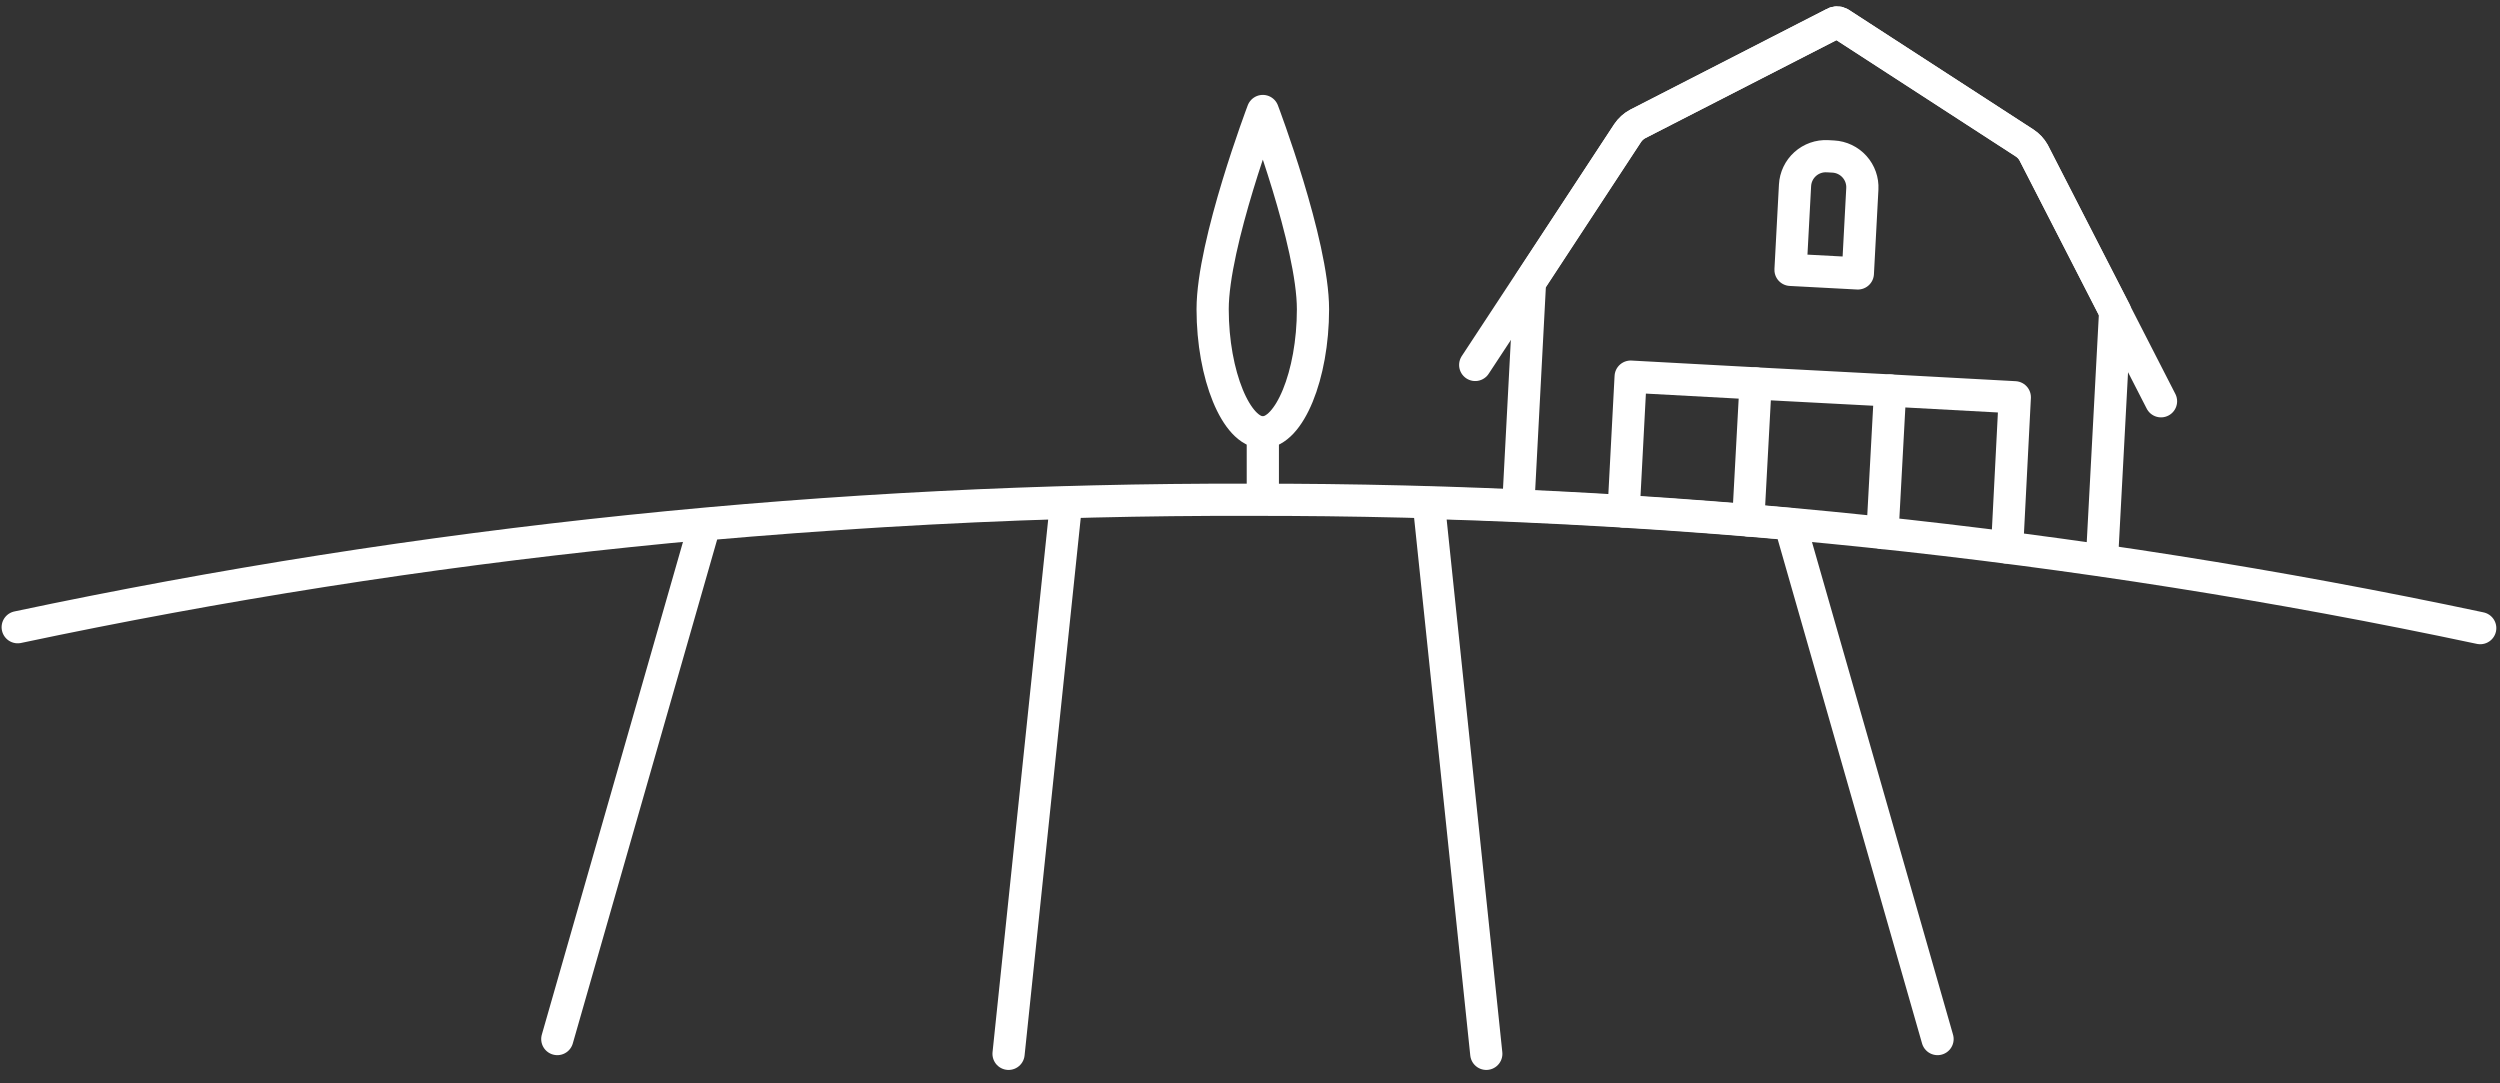 <svg width="180" height="78" viewBox="0 0 180 78" fill="none" xmlns="http://www.w3.org/2000/svg">
<rect x="0" y="0" width="180" height="78" fill="#333333" stroke="none"/>
<path d="M151.338 40.327L152.291 22.42L146.418 10.984C146.262 10.707 146.041 10.471 145.775 10.297L132.478 1.675C132.414 1.636 132.341 1.615 132.267 1.615C132.193 1.615 132.12 1.636 132.056 1.675L117.917 8.923C117.622 9.081 117.371 9.309 117.185 9.588L110.16 20.314L109.318 36.316" stroke="white" stroke-width="2.319" stroke-linecap="round" stroke-linejoin="round"/>
<path d="M155.593 28.891L146.418 10.984C146.262 10.707 146.041 10.471 145.775 10.297L132.478 1.675C132.415 1.636 132.342 1.615 132.267 1.615C132.193 1.615 132.12 1.636 132.057 1.675L117.917 8.923C117.622 9.081 117.371 9.309 117.185 9.588L106.215 26.276" stroke="white" stroke-width="2.319" stroke-linecap="round" stroke-linejoin="round"/>
<path d="M136.09 28.116L126.405 27.606" stroke="white" stroke-width="2.319" stroke-linecap="round" stroke-linejoin="round"/>
<path d="M125.873 37.468L126.405 27.606L117.407 27.118L116.897 36.825" stroke="white" stroke-width="2.319" stroke-linecap="round" stroke-linejoin="round"/>
<path d="M144.512 39.418L145.066 28.603L136.09 28.116L135.536 38.377" stroke="white" stroke-width="2.319" stroke-linecap="round" stroke-linejoin="round"/>
<path d="M131.572 11.248L131.993 11.271C132.58 11.302 133.13 11.565 133.523 12.002C133.916 12.439 134.12 13.014 134.088 13.601L133.765 19.687L128.918 19.43L129.242 13.344C129.273 12.757 129.536 12.206 129.973 11.813C130.41 11.42 130.985 11.217 131.572 11.248Z" stroke="white" stroke-width="2.319" stroke-linecap="round" stroke-linejoin="round"/>
<path d="M139.503 74.812L128.887 37.734C120.347 36.966 111.674 36.456 102.868 36.205L107.013 75.876" stroke="white" stroke-width="2.319" stroke-linecap="round" stroke-linejoin="round"/>
<path d="M72.616 75.876L76.761 36.205C67.896 36.471 59.297 37.003 50.742 37.756L40.126 74.812" stroke="white" stroke-width="2.319" stroke-linecap="round" stroke-linejoin="round"/>
<path d="M178.576 45.225C149.434 39.032 119.719 35.934 89.925 35.983C60.135 35.913 30.42 38.988 1.275 45.159" stroke="white" stroke-width="2.319" stroke-linecap="round" stroke-linejoin="round"/>
<path d="M94.535 22.265C94.535 27.029 92.829 31.13 90.923 31.13C89.017 31.13 87.31 27.007 87.31 22.265C87.31 17.522 90.923 7.992 90.923 7.992C90.923 7.992 94.535 17.5 94.535 22.265Z" stroke="white" stroke-width="2.319" stroke-linecap="round" stroke-linejoin="round"/>
<path d="M90.923 31.152V35.74" stroke="white" stroke-width="2.319" stroke-linecap="round" stroke-linejoin="round"/>
</svg>
